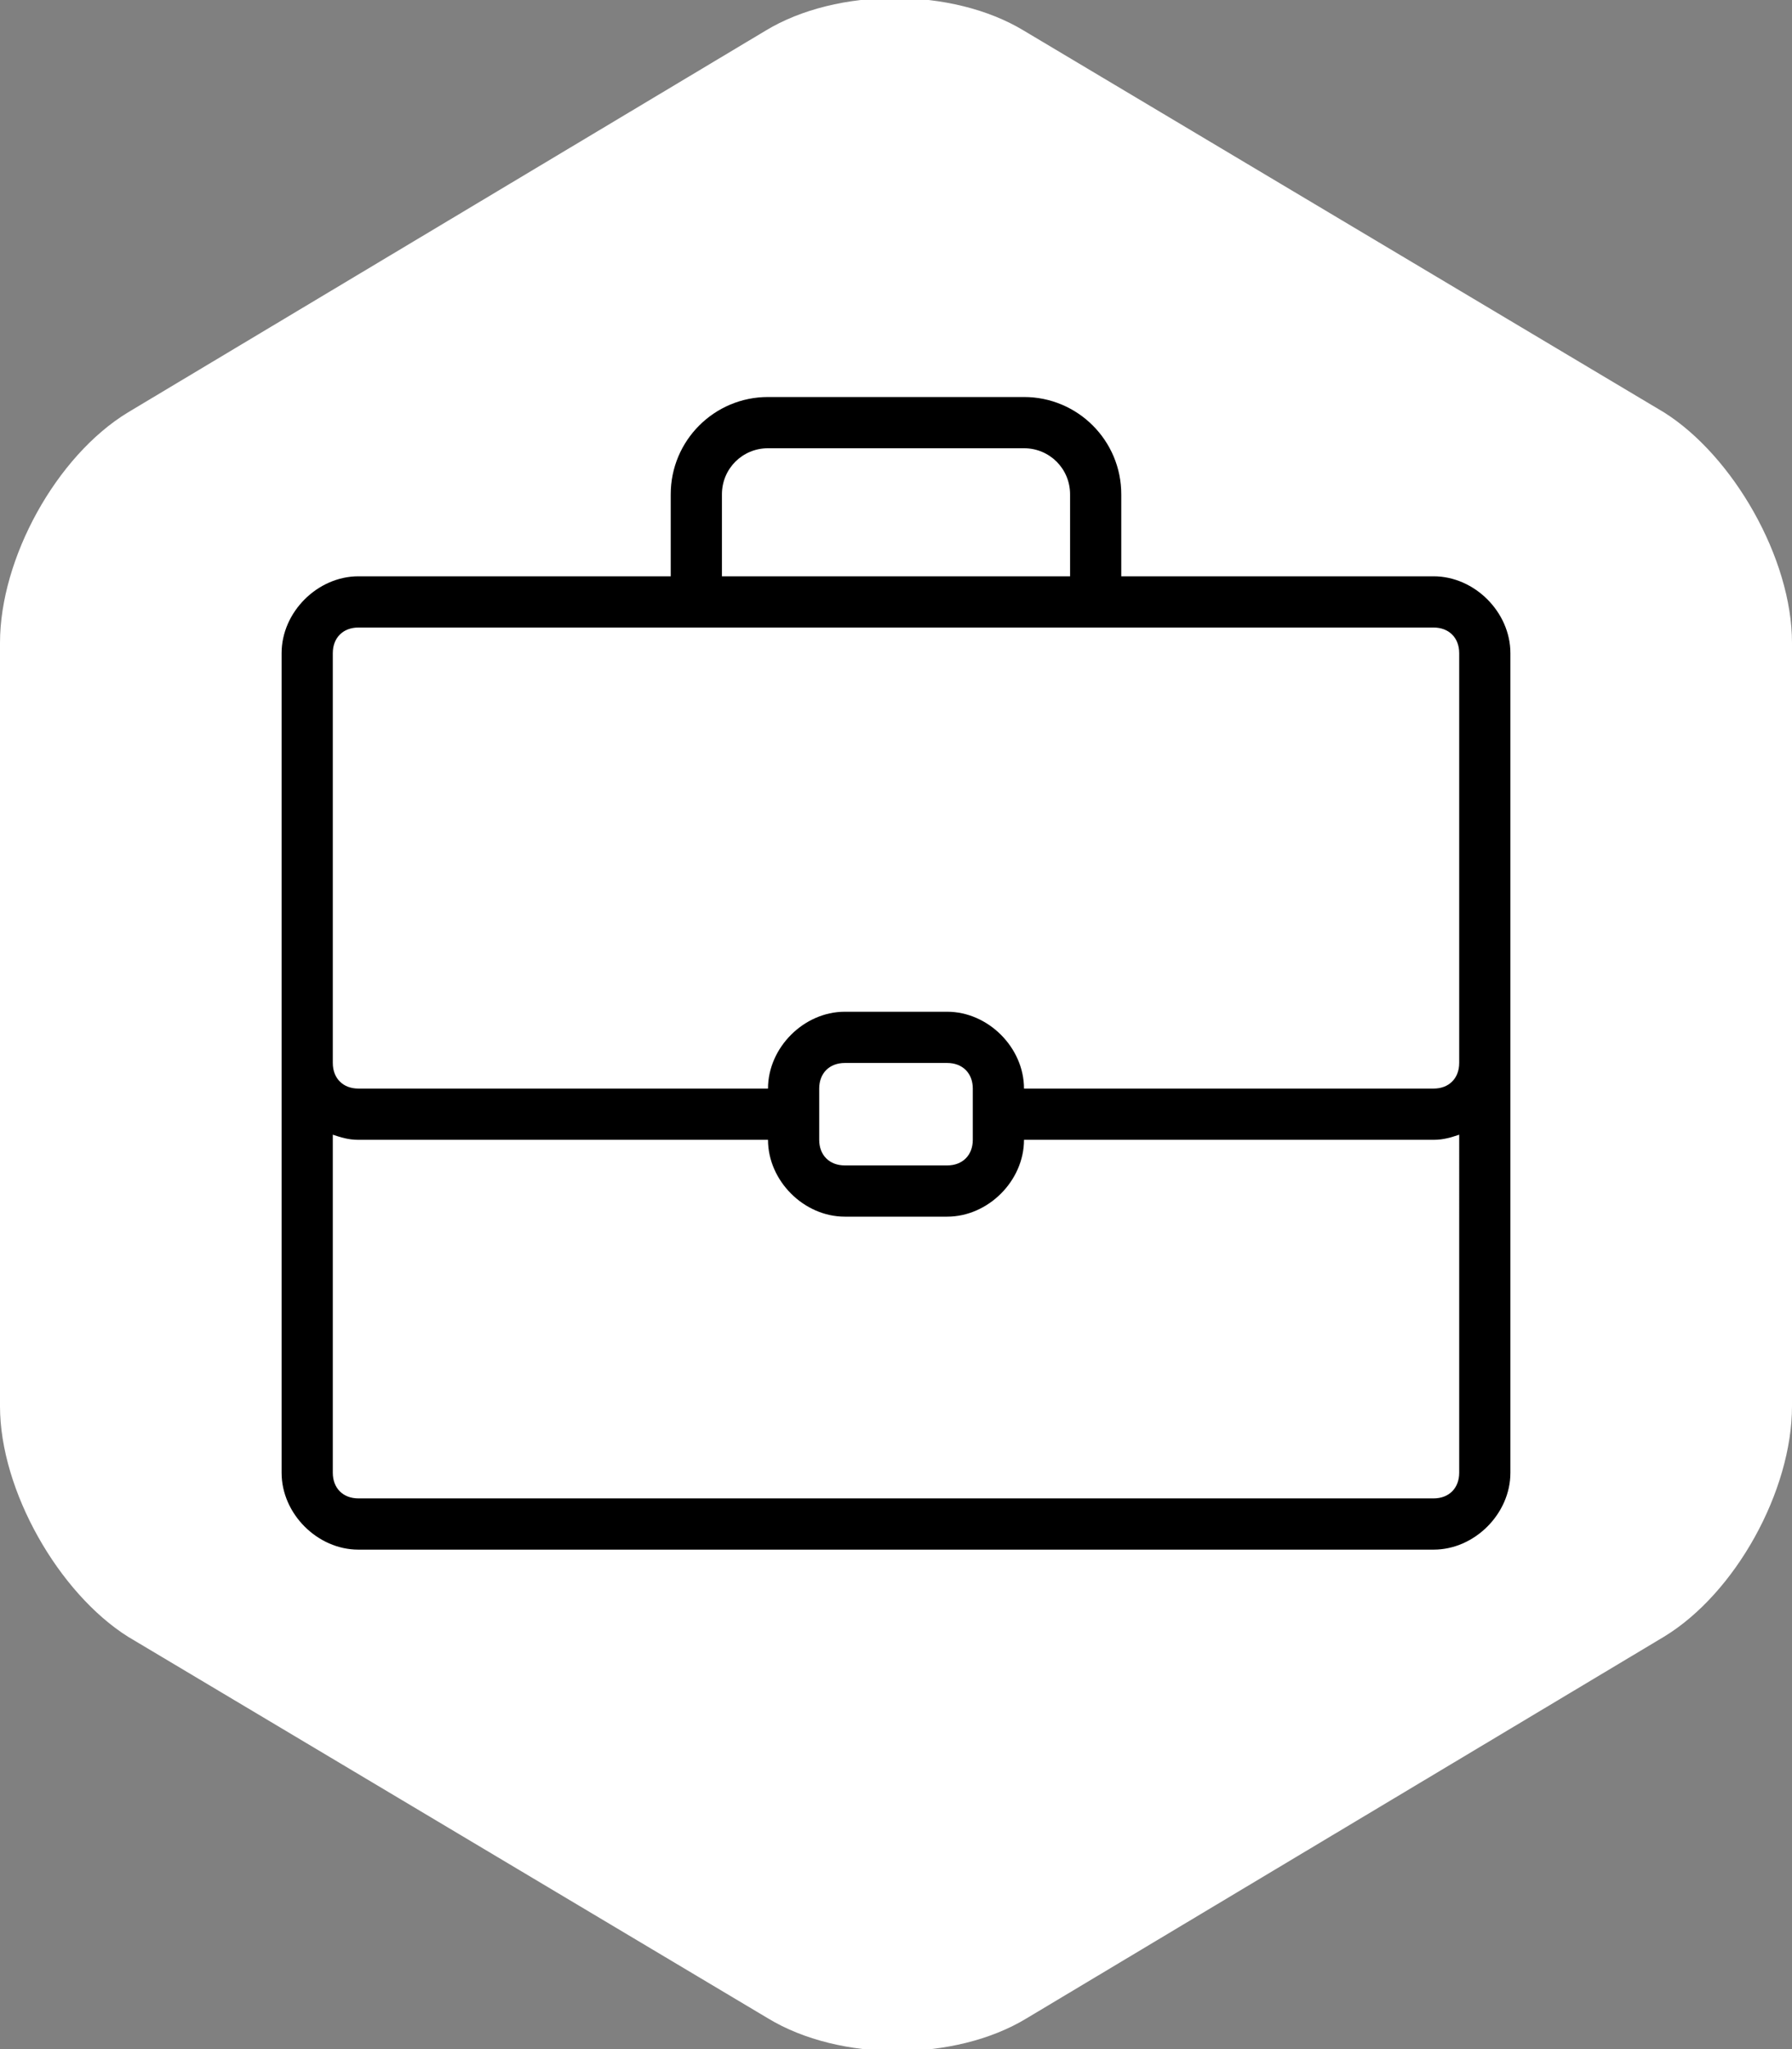 <?xml version="1.0" encoding="UTF-8"?> <!-- Generator: Adobe Illustrator 26.3.1, SVG Export Plug-In . SVG Version: 6.00 Build 0) --> <svg xmlns="http://www.w3.org/2000/svg" xmlns:xlink="http://www.w3.org/1999/xlink" id="Слой_1" x="0px" y="0px" viewBox="0 0 70 80" style="enable-background:new 0 0 70 80;" xml:space="preserve"><rect x="0" y="0" width="70" height="80" fill="#808080" stroke="none"/> <style type="text/css"> .st0{fill:#FFFFFF;} </style> <g> <g> <path class="st0" d="M5,16.1c-2.8,1.7-5,5.7-5,9v29.8c0,3.3,2.3,7.3,5,9L30,78.8c2.8,1.7,7.3,1.7,10.1,0L65,63.9 c2.8-1.7,5-5.7,5-9V25.1c0-3.3-2.3-7.3-5-9L40,1.2c-2.8-1.7-7.3-1.7-10.1,0L5,16.1z"></path> </g> <path d="M56,22.5H43.8v-3.2c0-2.1-1.7-3.8-3.8-3.8H30c-2.1,0-3.8,1.7-3.8,3.8v3.2H14c-1.6,0-3,1.4-3,3v15.8c0,0.1,0,0.1,0,0.2v16 c0,1.6,1.4,3,3,3h42c1.6,0,3-1.4,3-3V41.4c0,0,0-0.1,0-0.1V25.5C59,23.9,57.6,22.5,56,22.5z M28.2,19.3c0-1,0.8-1.8,1.8-1.8h10 c1,0,1.8,0.8,1.8,1.8v3.2H28.2V19.3z M57,57.5c0,0.6-0.4,1-1,1H14c-0.6,0-1-0.4-1-1V44.3c0.3,0.1,0.6,0.2,1,0.2h16c0,1.6,1.4,3,3,3 h4c1.6,0,3-1.4,3-3h16c0.4,0,0.7-0.1,1-0.2V57.5z M32,44.5v-0.8c0-0.1,0-0.3,0-0.4v-0.8c0-0.6,0.4-1,1-1h4c0.6,0,1,0.4,1,1v0.8 c0,0,0,0.1,0,0.1v0.1c0,0.1,0,0.1,0,0.2v0.8c0,0.6-0.4,1-1,1h-4C32.4,45.5,32,45.1,32,44.5z M57,41.3c0,0,0,0.1,0,0.1v0.1 c0,0.6-0.4,1-1,1H40c0-1.6-1.4-3-3-3h-4c-1.6,0-3,1.4-3,3H14c-0.6,0-1-0.4-1-1c0-0.1,0-0.1,0-0.2V25.5c0-0.6,0.4-1,1-1h12.2h2h13.6 h2H56c0.6,0,1,0.4,1,1V41.3z"></path> </g> </svg> 